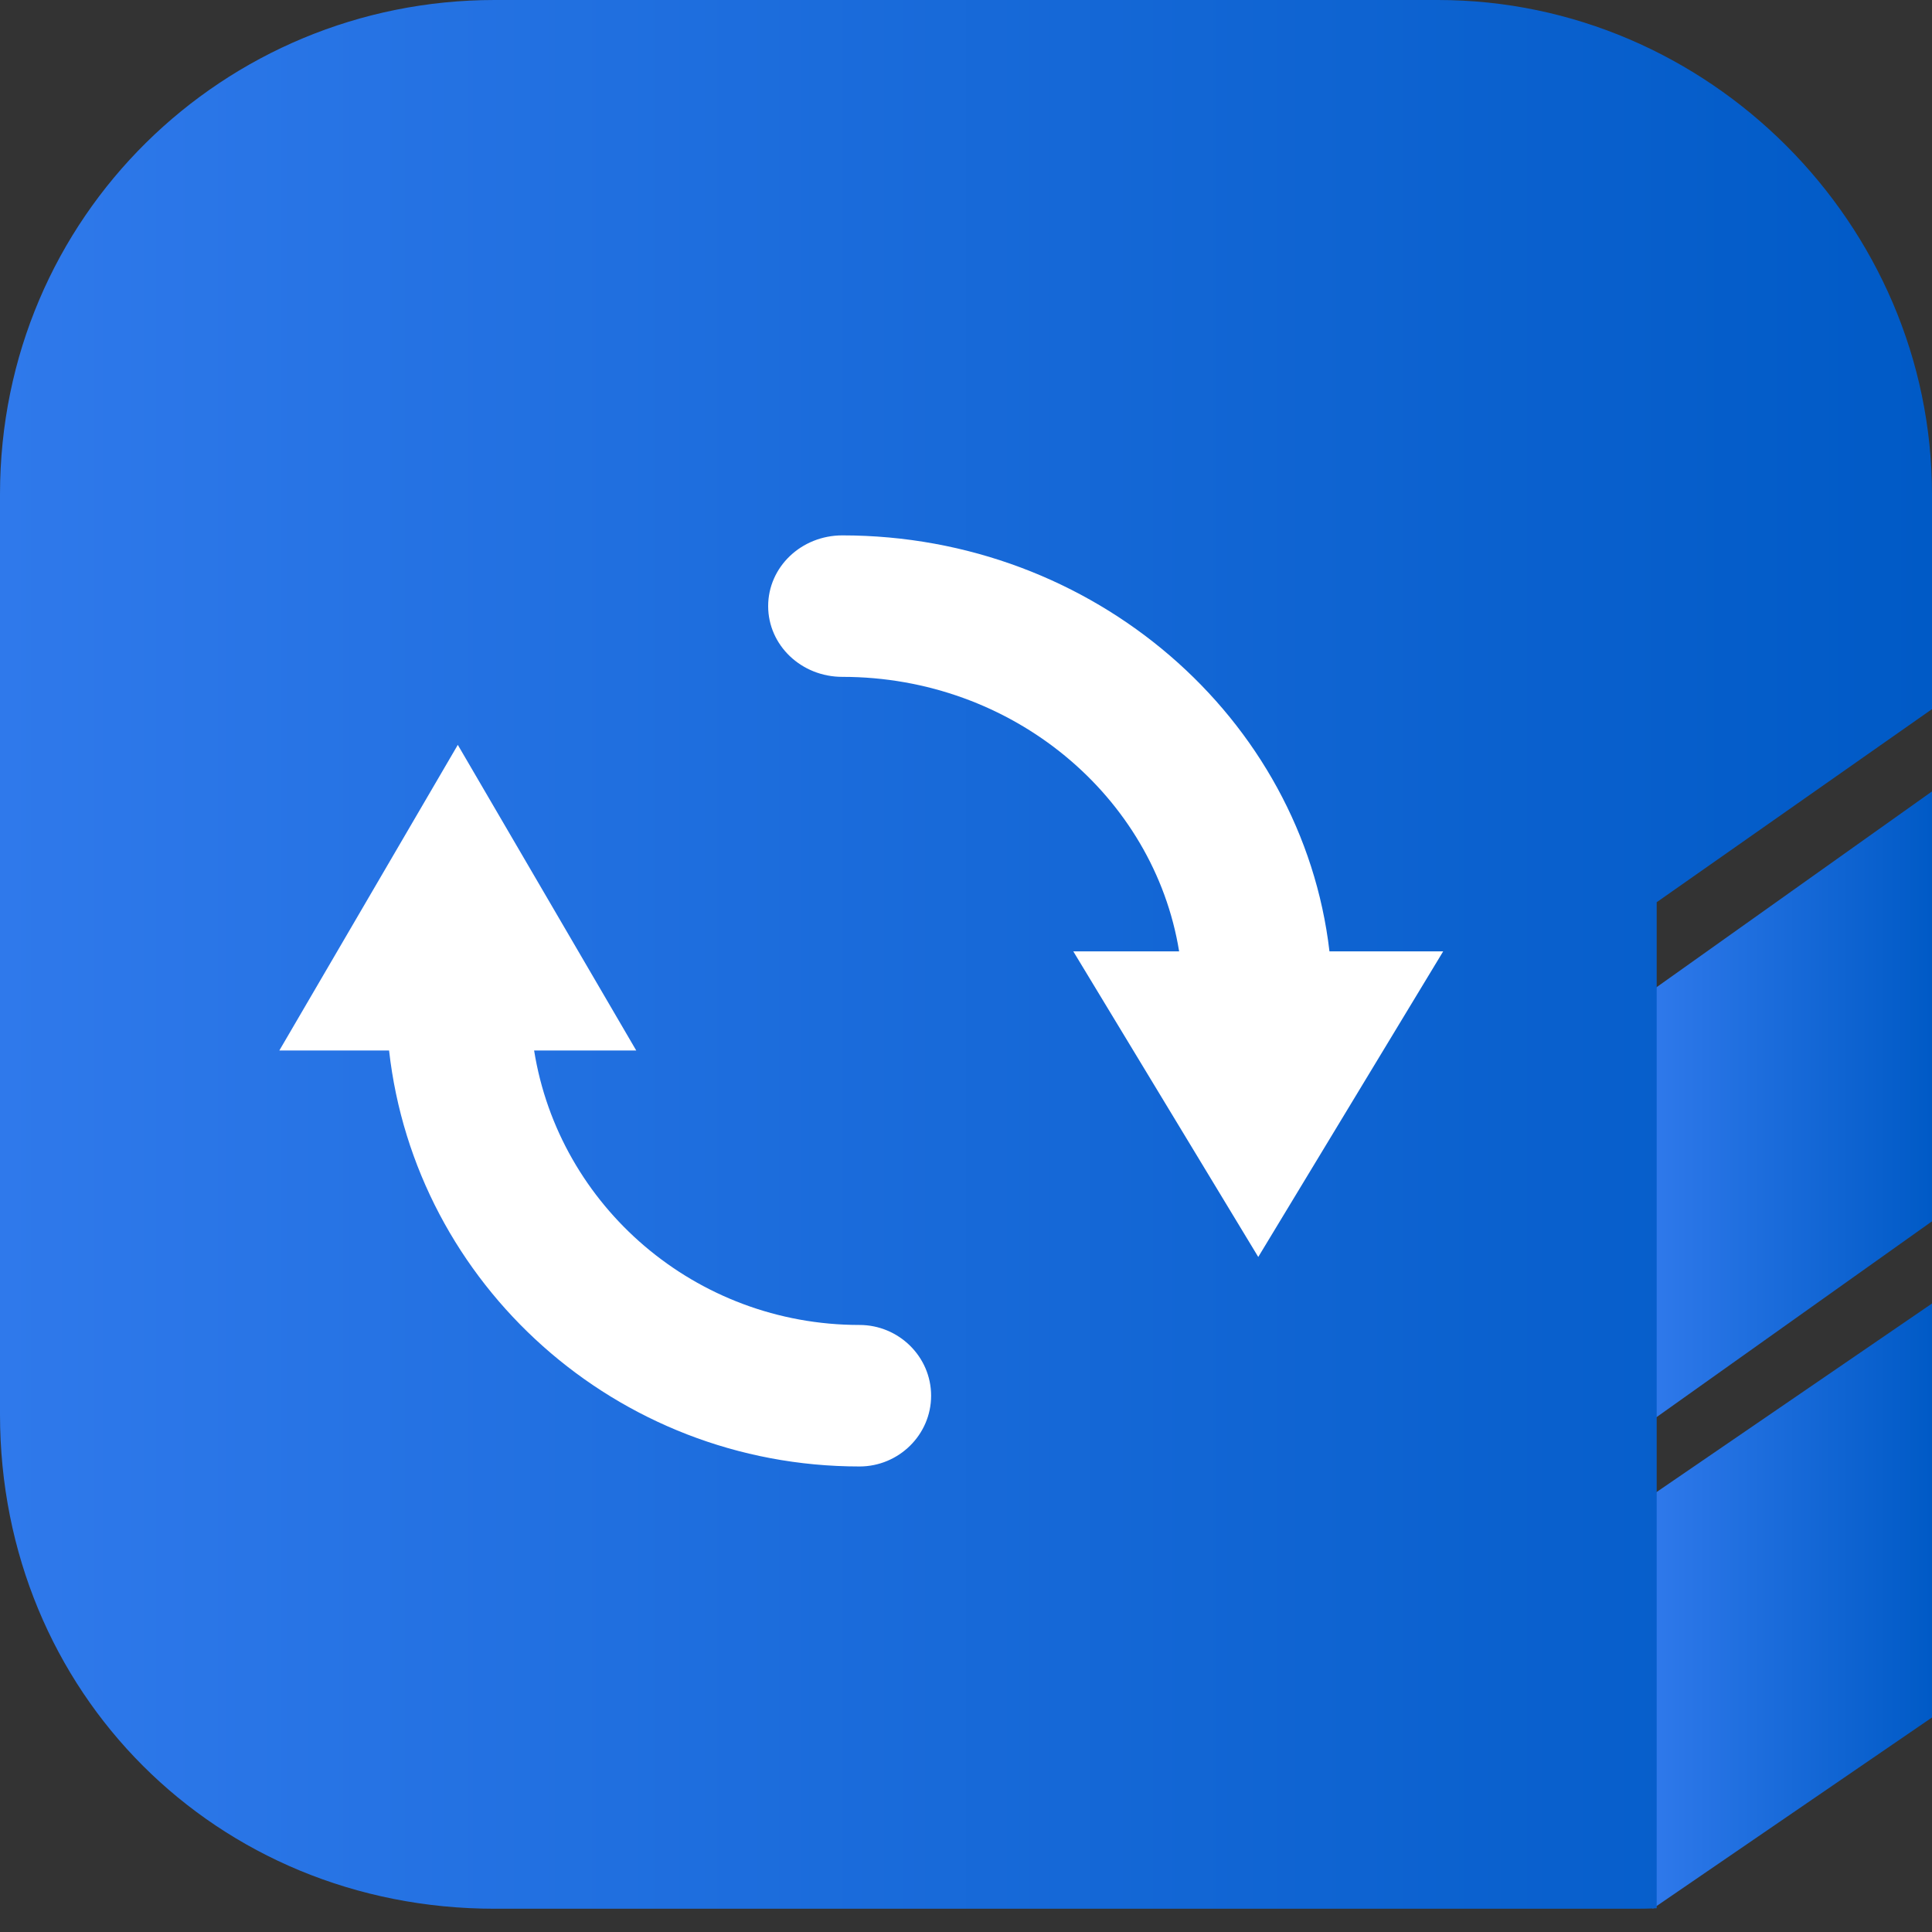 <svg xmlns="http://www.w3.org/2000/svg" width="70" height="70" viewBox="0 0 70 70" fill="none"><rect x="0" y="0" width="70" height="70" fill="#333333" stroke="none"/><path d="M69.999 47.229L59.879 54.157V69.157L69.999 62.228V47.229Z" fill="url(#paint0_linear_1018_11132)"></path><path d="M69.999 28.675L59.879 35.869V51.446L69.999 44.251V28.675Z" fill="url(#paint1_linear_1018_11132)"></path><path d="M70 17.91V25.693L60.025 32.689V69.139C59.71 69.157 59.395 69.157 59.08 69.157H17.92C7.84 69.157 0 61.321 0 51.247V17.91C0 7.836 8.12 0 17.92 0H52.097C61.898 0 70 8.115 70 17.91Z" fill="url(#paint2_linear_1018_11132)"></path><path d="M27.832 21.961C27.832 23.379 29.032 24.524 30.52 24.524C36.683 24.524 41.808 28.847 42.722 34.469H38.887L45.589 45.542L52.29 34.469H48.169C47.183 26.011 39.64 19.398 30.52 19.398C29.032 19.398 27.832 20.543 27.832 21.961Z" fill="white"></path><path d="M10.121 38.061H14.097C15.048 46.536 22.326 53.133 31.142 53.133C32.56 53.133 33.736 51.988 33.736 50.569C33.736 49.151 32.56 48.006 31.142 48.006C25.196 48.006 20.252 43.7 19.352 38.061H23.052L16.587 26.988L10.121 38.061Z" fill="white"></path><defs><linearGradient id="paint0_linear_1018_11132" x1="59.879" y1="58.195" x2="70" y2="58.195" gradientUnits="userSpaceOnUse"><stop stop-color="#2F79EB"></stop><stop offset="1" stop-color="#005AC6"></stop></linearGradient><linearGradient id="paint1_linear_1018_11132" x1="59.879" y1="40.062" x2="70" y2="40.062" gradientUnits="userSpaceOnUse"><stop stop-color="#2F79EB"></stop><stop offset="1" stop-color="#005AC6"></stop></linearGradient><linearGradient id="paint2_linear_1018_11132" x1="0.003" y1="34.585" x2="70.003" y2="34.585" gradientUnits="userSpaceOnUse"><stop stop-color="#2F79EB"></stop><stop offset="1" stop-color="#005AC6"></stop></linearGradient></defs></svg>